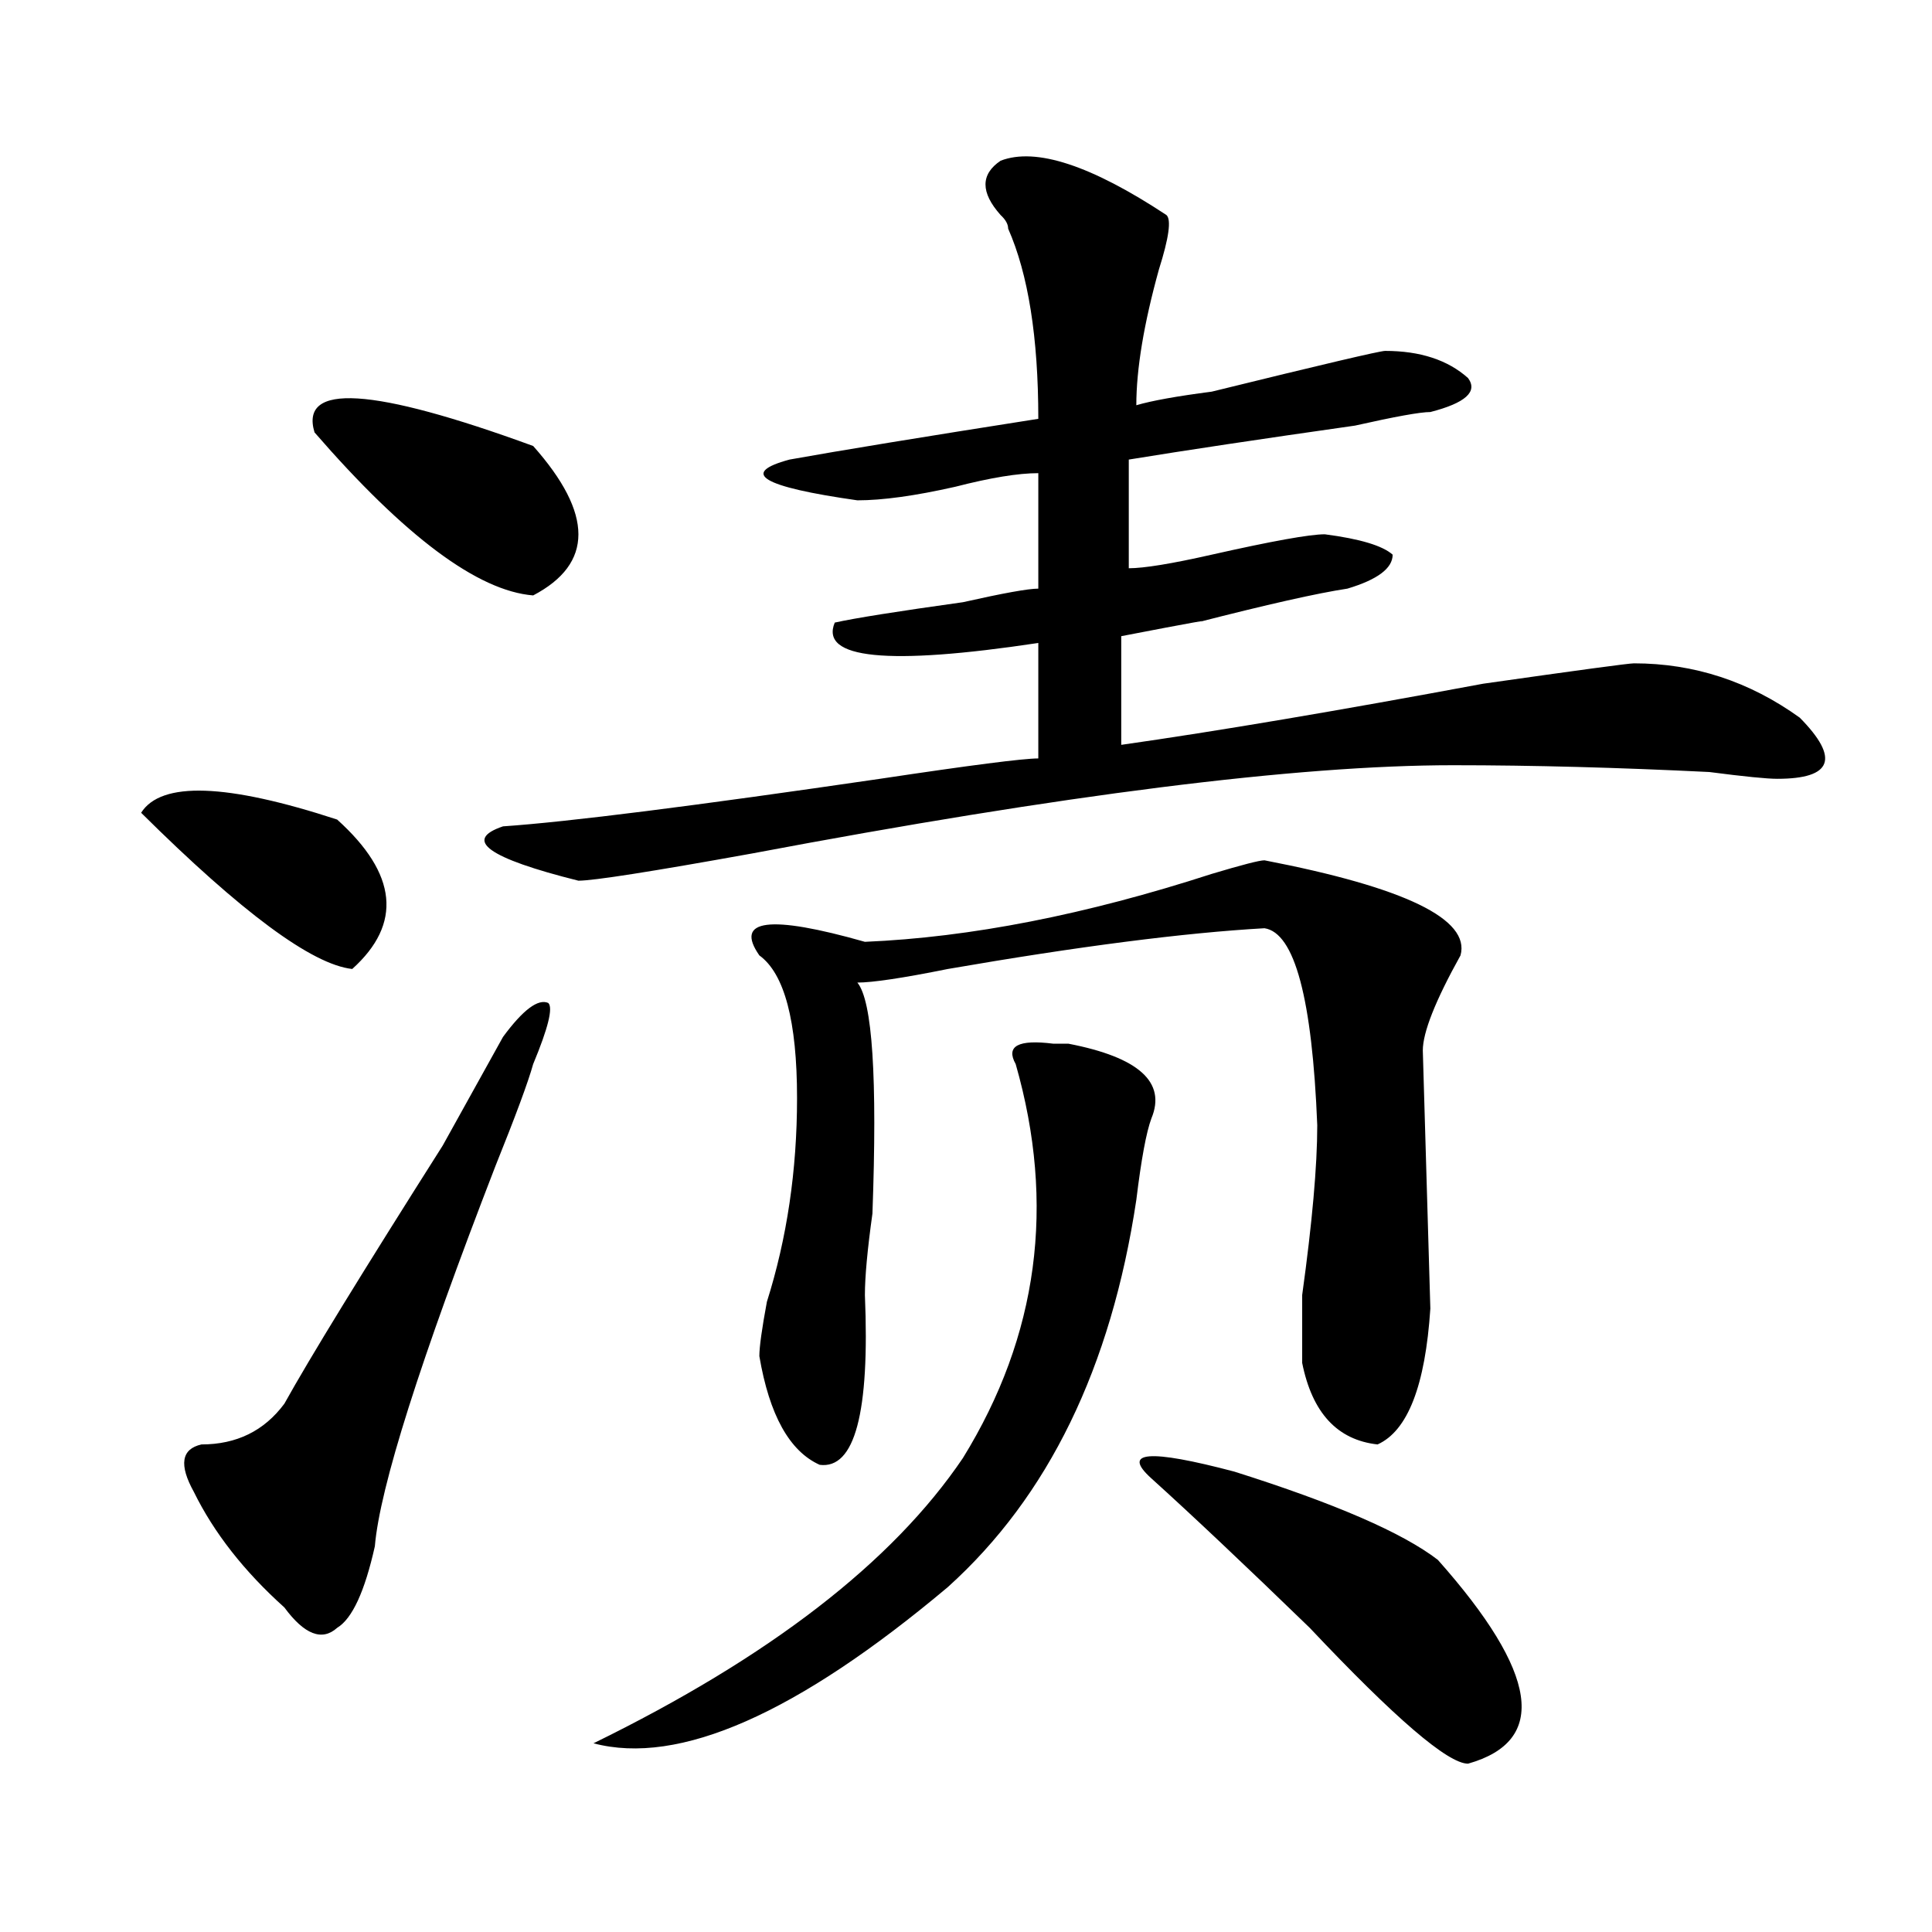 <?xml version="1.0" encoding="utf-8"?>
<!-- Generator: Adobe Illustrator 16.0.0, SVG Export Plug-In . SVG Version: 6.00 Build 0)  -->
<!DOCTYPE svg PUBLIC "-//W3C//DTD SVG 1.1//EN" "http://www.w3.org/Graphics/SVG/1.1/DTD/svg11.dtd">
<svg version="1.1" id="图层_1" xmlns="http://www.w3.org/2000/svg" xmlns:xlink="http://www.w3.org/1999/xlink" x="0px" y="0px"
	 width="1000px" height="1000px" viewBox="0 0 1000 1000" enable-background="new 0 0 1000 1000" xml:space="preserve">
<path d="M73.047,420.687c10.366-16.37,44.206-15.216,101.461,3.516c31.219,28.125,33.78,53.943,7.805,77.344
	C161.46,499.24,125.058,472.268,73.047,420.687z M260.359,536.703c10.366-14.063,18.171-19.885,23.414-17.578
	c2.562,2.362,0,12.909-7.805,31.641c-2.622,9.393-9.146,26.971-19.512,52.734c-39.023,100.8-59.876,166.443-62.438,196.875
	c-5.243,23.401-11.707,37.463-19.512,42.188c-7.805,7.031-16.95,3.516-27.316-10.547c-20.853-18.732-36.462-38.672-46.828-59.766
	c-7.805-14.063-6.524-22.247,3.902-24.609c18.171,0,32.499-7.031,42.926-21.094c12.987-23.401,40.304-67.95,81.949-133.594
	C244.75,564.828,255.116,546.096,260.359,536.703z M162.801,223.812c-7.805-25.763,29.878-23.401,113.168,7.031
	c31.219,35.156,31.219,60.974,0,77.344C247.312,305.88,209.629,277.755,162.801,223.812z M517.914,83.187
	c18.17-7.031,46.828,2.362,85.852,28.125c2.561,2.362,1.28,11.755-3.902,28.125c-7.805,28.125-11.707,51.581-11.707,70.313
	c7.805-2.307,20.792-4.669,39.023-7.031c57.193-14.063,87.132-21.094,89.754-21.094c18.17,0,32.499,4.724,42.926,14.063
	c5.183,7.031-1.342,12.909-19.512,17.578c-5.244,0-18.231,2.362-39.023,7.031c-49.45,7.031-88.474,12.909-117.07,17.578v56.25
	c7.805,0,22.072-2.307,42.926-7.031c31.219-7.031,50.73-10.547,58.535-10.547c18.17,2.362,29.877,5.878,35.121,10.547
	c0,7.031-7.805,12.909-23.414,17.578c-15.609,2.362-41.646,8.24-78.047,17.578c10.365-2.307-2.622,0-39.023,7.031v56.25
	c49.389-7.031,111.826-17.578,187.313-31.641c49.389-7.031,75.425-10.547,78.047-10.547c31.219,0,59.815,9.393,85.852,28.125
	c20.792,21.094,16.89,31.641-11.707,31.641c-5.244,0-16.951-1.154-35.121-3.516c-46.828-2.307-91.096-3.516-132.68-3.516
	c-80.669,0-201.642,15.271-362.918,45.703c-52.072,9.393-81.949,14.063-89.754,14.063c-46.828-11.7-59.876-21.094-39.023-28.125
	c33.78-2.307,98.839-10.547,195.117-24.609c46.828-7.031,74.145-10.547,81.949-10.547v-59.766
	c-78.047,11.755-113.168,8.24-105.363-10.547c10.365-2.307,32.499-5.823,66.34-10.547c20.792-4.669,33.779-7.031,39.023-7.031
	v-59.766c-10.427,0-24.756,2.362-42.926,7.031c-20.854,4.724-37.743,7.031-50.73,7.031c-49.45-7.031-61.157-14.063-35.121-21.094
	c25.975-4.669,68.9-11.7,128.777-21.094c0-42.188-5.244-74.982-15.609-98.438c0-2.307-1.342-4.669-3.902-7.031
	C507.487,99.612,507.487,90.219,517.914,83.187z M525.719,550.765c-5.244-9.338,1.28-12.854,19.512-10.547h7.805
	c36.401,7.031,50.73,19.94,42.926,38.672c-2.622,7.031-5.244,21.094-7.805,42.188c-13.049,86.737-45.548,153.534-97.559,200.391
	c-78.047,65.588-139.204,92.56-183.41,80.859c91.034-44.55,154.752-93.713,191.215-147.656
	C537.426,691.39,546.511,623.44,525.719,550.765z M654.496,445.297c72.803,14.063,106.644,30.487,101.461,49.219
	c-13.049,23.456-19.512,39.88-19.512,49.219l3.902,133.594c-2.622,39.88-11.707,63.281-27.316,70.313
	c-20.854-2.307-33.841-16.37-39.023-42.188c0-2.307,0-14.063,0-35.156c5.183-37.463,7.805-66.797,7.805-87.891
	c-2.622-65.588-11.707-99.591-27.316-101.953c-41.646,2.362-96.278,9.393-163.898,21.094c-23.414,4.724-39.023,7.031-46.828,7.031
	c7.805,9.393,10.365,49.219,7.805,119.531c-2.622,18.787-3.902,32.849-3.902,42.188c2.561,60.974-5.244,90.253-23.414,87.891
	c-15.609-7.031-26.036-25.763-31.219-56.25c0-4.669,1.28-14.063,3.902-28.125c10.365-32.794,15.609-67.95,15.609-105.469
	c0-39.825-6.524-64.435-19.512-73.828c-13.049-18.732,5.183-21.094,54.633-7.031c54.633-2.307,114.448-14.063,179.508-35.156
	C642.789,447.659,651.874,445.297,654.496,445.297z M595.961,765.219c-15.609-14.063-1.342-15.216,42.926-3.516
	c52.011,16.425,87.132,31.641,105.363,45.703c52.011,58.557,57.193,93.713,15.609,105.469c-10.427,0-37.743-23.456-81.949-70.313
	C644.069,809.768,616.753,784.005,595.961,765.219z"/>
</svg>
